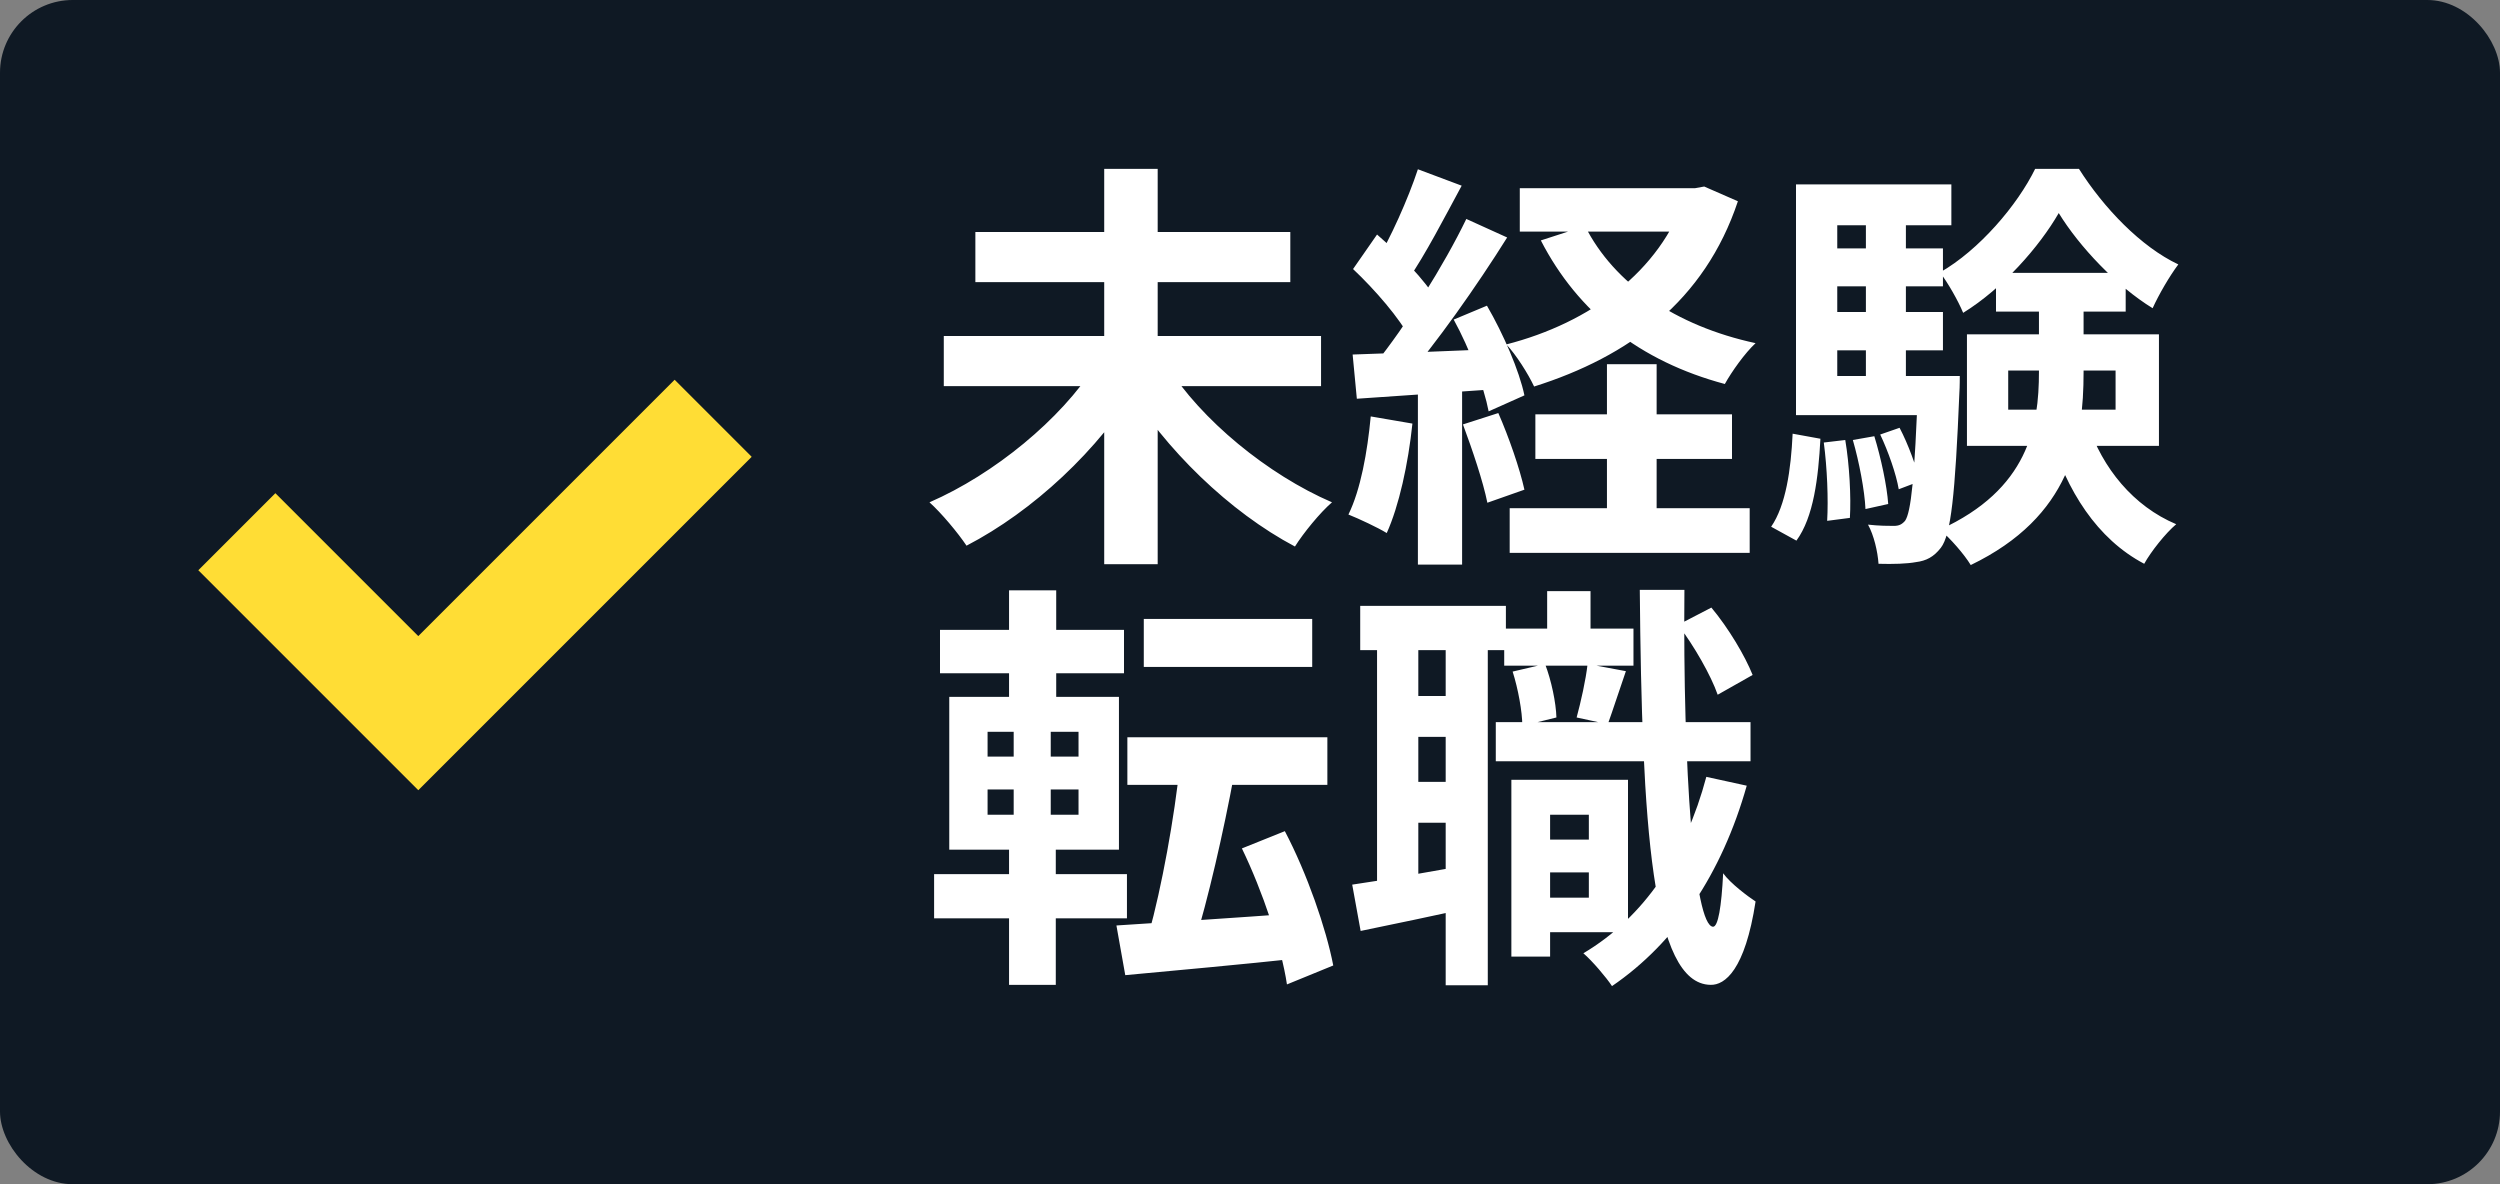 <svg width="95" height="45" viewBox="0 0 95 45" fill="none" xmlns="http://www.w3.org/2000/svg">
<rect x="0" y="0" width="95" height="45" fill="#808080" stroke="none"/>
<rect width="95" height="45" rx="2.765" fill="#030E1A" fill-opacity="0.9"/>
<path d="M35.864 12.768H50.2V14.672H35.864V12.768ZM37.064 8.816H49.032V10.72H37.064V8.816ZM41.96 6.416H43.992V21.44H41.96V6.416ZM41.624 13.872L43.288 14.56C41.752 17.104 39.256 19.424 36.728 20.736C36.408 20.256 35.768 19.488 35.32 19.088C37.784 18.016 40.312 15.936 41.624 13.872ZM44.344 13.888C45.64 15.952 48.168 18.032 50.616 19.088C50.168 19.472 49.528 20.256 49.208 20.768C46.728 19.456 44.28 17.088 42.744 14.56L44.344 13.888ZM57.752 7.152H64.6V8.8H57.752V7.152ZM58.344 15.744H65.816V17.44H58.344V15.744ZM57.368 19.312H66.488V21.008H57.368V19.312ZM64.04 7.152H64.408L64.76 7.088L66.04 7.648C64.776 11.44 61.896 13.552 58.296 14.688C58.072 14.208 57.608 13.472 57.24 13.088C60.424 12.272 63.096 10.304 64.04 7.456V7.152ZM60.232 8.592C61.336 10.784 63.672 12.384 66.712 13.04C66.312 13.408 65.8 14.128 65.544 14.592C62.312 13.728 59.96 11.872 58.552 9.136L60.232 8.592ZM61.064 13.84H62.952V20.4H61.064V13.84ZM53.88 6.432L55.544 7.056C54.888 8.272 54.152 9.696 53.528 10.592L52.248 10.032C52.824 9.088 53.512 7.552 53.88 6.432ZM55.72 8.32L57.272 9.024C56.12 10.864 54.552 13.088 53.336 14.48L52.232 13.856C53.416 12.4 54.888 10.048 55.72 8.32ZM51.416 10.224L52.328 8.912C53.176 9.648 54.168 10.656 54.584 11.392L53.592 12.88C53.208 12.112 52.232 10.992 51.416 10.224ZM55.24 12.144L56.504 11.616C57.128 12.688 57.736 14.096 57.928 15.024L56.568 15.632C56.392 14.704 55.848 13.248 55.24 12.144ZM51.4 13.472C52.872 13.424 55.032 13.344 57.144 13.248L57.128 14.768C55.16 14.912 53.112 15.04 51.56 15.152L51.4 13.472ZM55.592 16.128L56.936 15.696C57.336 16.608 57.752 17.808 57.928 18.608L56.52 19.104C56.36 18.304 55.944 17.072 55.592 16.128ZM52.088 15.824L53.672 16.096C53.512 17.632 53.16 19.232 52.696 20.256C52.36 20.048 51.64 19.712 51.24 19.552C51.704 18.608 51.96 17.184 52.088 15.824ZM53.88 14.32H55.56V21.456H53.88V14.32ZM76.312 14.08V15.568H80.392V14.08H76.312ZM74.744 12.704H82.04V16.944H74.744V12.704ZM78.232 8.096C77.496 9.376 76.104 10.96 74.6 11.888C74.408 11.424 74.024 10.752 73.72 10.352C75.208 9.504 76.664 7.792 77.336 6.416H79C79.944 7.904 81.352 9.376 82.776 10.048C82.44 10.496 82.04 11.184 81.8 11.712C80.44 10.88 79.016 9.376 78.232 8.096ZM77.48 11.024H79.176V14.144C79.176 16.72 78.696 19.632 74.888 21.472C74.648 21.072 74.104 20.448 73.72 20.128C77.08 18.592 77.48 16.208 77.48 14.128V11.024ZM79.336 16.112C79.896 17.792 81.064 19.232 82.696 19.92C82.296 20.256 81.736 20.96 81.48 21.424C79.688 20.48 78.536 18.656 77.88 16.48L79.336 16.112ZM75.848 10.368H80.776V11.84H75.848V10.368ZM69.144 9.44H73.832V10.88H69.144V9.44ZM69.144 11.856H73.832V13.312H69.144V11.856ZM68.248 14.288H73.72V15.776H68.248V14.288ZM70.904 7.904H72.424V15.12H70.904V7.904ZM71.448 16.512L72.184 16.256C72.52 16.896 72.824 17.744 72.952 18.288L72.152 18.592C72.056 18.016 71.752 17.152 71.448 16.512ZM70.408 16.72L71.224 16.576C71.48 17.408 71.704 18.464 71.752 19.152L70.888 19.344C70.856 18.64 70.648 17.552 70.408 16.72ZM69.304 16.816L70.12 16.72C70.28 17.664 70.344 18.896 70.296 19.68L69.432 19.792C69.48 18.976 69.432 17.776 69.304 16.816ZM68.12 16.48L69.176 16.672C69.096 18.16 68.92 19.648 68.264 20.544L67.304 20.016C67.864 19.2 68.056 17.84 68.12 16.48ZM68.248 7.008H74.152V8.56H69.816V15.312H68.248V7.008ZM72.888 14.288H74.472C74.472 14.288 74.472 14.72 74.456 14.928C74.296 18.816 74.136 20.32 73.752 20.816C73.48 21.168 73.192 21.312 72.808 21.36C72.472 21.424 71.944 21.44 71.384 21.424C71.352 20.96 71.208 20.336 70.984 19.936C71.416 19.984 71.768 19.984 71.96 19.984C72.152 19.984 72.264 19.936 72.392 19.792C72.616 19.472 72.76 18.192 72.888 14.56V14.288ZM43.464 23.52H49.864V25.344H43.464V23.52ZM42.84 28.016H50.44V29.824H42.84V28.016ZM44.84 29.024L46.904 29.392C46.488 31.648 45.896 34.208 45.384 35.856L43.656 35.472C44.136 33.76 44.632 31.056 44.84 29.024ZM42.424 35.168C44.184 35.056 46.92 34.88 49.512 34.688V36.4C47.144 36.656 44.632 36.88 42.76 37.056L42.424 35.168ZM47.192 32.24L48.824 31.584C49.672 33.2 50.392 35.28 50.664 36.688L48.904 37.408C48.696 36 47.976 33.856 47.192 32.24ZM35.72 23.936H42.712V25.584H35.72V23.936ZM35.496 33.216H42.824V34.896H35.496V33.216ZM38.344 22.432H40.136V27.104H38.344V22.432ZM38.52 27.104H39.928V31.552H40.12V37.424H38.344V31.552H38.52V27.104ZM37.528 30V30.96H40.984V30H37.528ZM37.528 27.808V28.752H40.984V27.808H37.528ZM36.072 26.48H42.52V32.288H36.072V26.48ZM58.152 31.904H61.032V33.152H58.152V31.904ZM57.16 23.888H62.072V25.296H57.16V23.888ZM56.84 27.44H66.52V28.928H56.84V27.44ZM58.568 29.632H61.864V35.424H58.568V34.112H60.376V30.96H58.568V29.632ZM57.432 29.632H58.904V36.352H57.432V29.632ZM58.792 22.464H60.44V24.832H58.792V22.464ZM64.84 29.52L66.376 29.856C65.432 33.2 63.672 35.824 61.256 37.472C61.048 37.152 60.504 36.512 60.168 36.224C62.488 34.848 64.056 32.48 64.84 29.52ZM57.48 25.52L58.712 25.232C58.952 25.856 59.128 26.704 59.144 27.264L57.848 27.584C57.848 27.04 57.688 26.176 57.48 25.52ZM63.768 23.744L65.032 23.088C65.688 23.872 66.312 24.928 66.6 25.648L65.272 26.4C65.016 25.664 64.376 24.544 63.768 23.744ZM60.328 25.232L61.784 25.504C61.528 26.24 61.288 26.992 61.096 27.52L59.912 27.264C60.072 26.672 60.264 25.824 60.328 25.232ZM51.688 23.024H57.224V24.704H51.688V23.024ZM53.08 26.448H55.88V28H53.08V26.448ZM53.08 29.712H55.88V31.264H53.08V29.712ZM52.328 23.936H53.896V33.984H52.328V23.936ZM54.936 23.92H56.536V37.44H54.936V23.92ZM51.384 33.616C52.52 33.456 54.168 33.152 55.816 32.864L55.944 34.48C54.472 34.8 52.952 35.12 51.704 35.376L51.384 33.616ZM62.312 22.416H64.008C63.944 29.184 64.376 35.184 65.096 35.216C65.288 35.216 65.416 34.464 65.48 33.184C65.752 33.568 66.44 34.08 66.712 34.256C66.312 36.864 65.544 37.44 65 37.424C62.76 37.392 62.392 31.312 62.312 22.416Z" fill="white"/>
<path d="M9 20.205L15.895 27.1L27.1 15.895" stroke="#FFDD35" stroke-width="4.141"/>
</svg>
